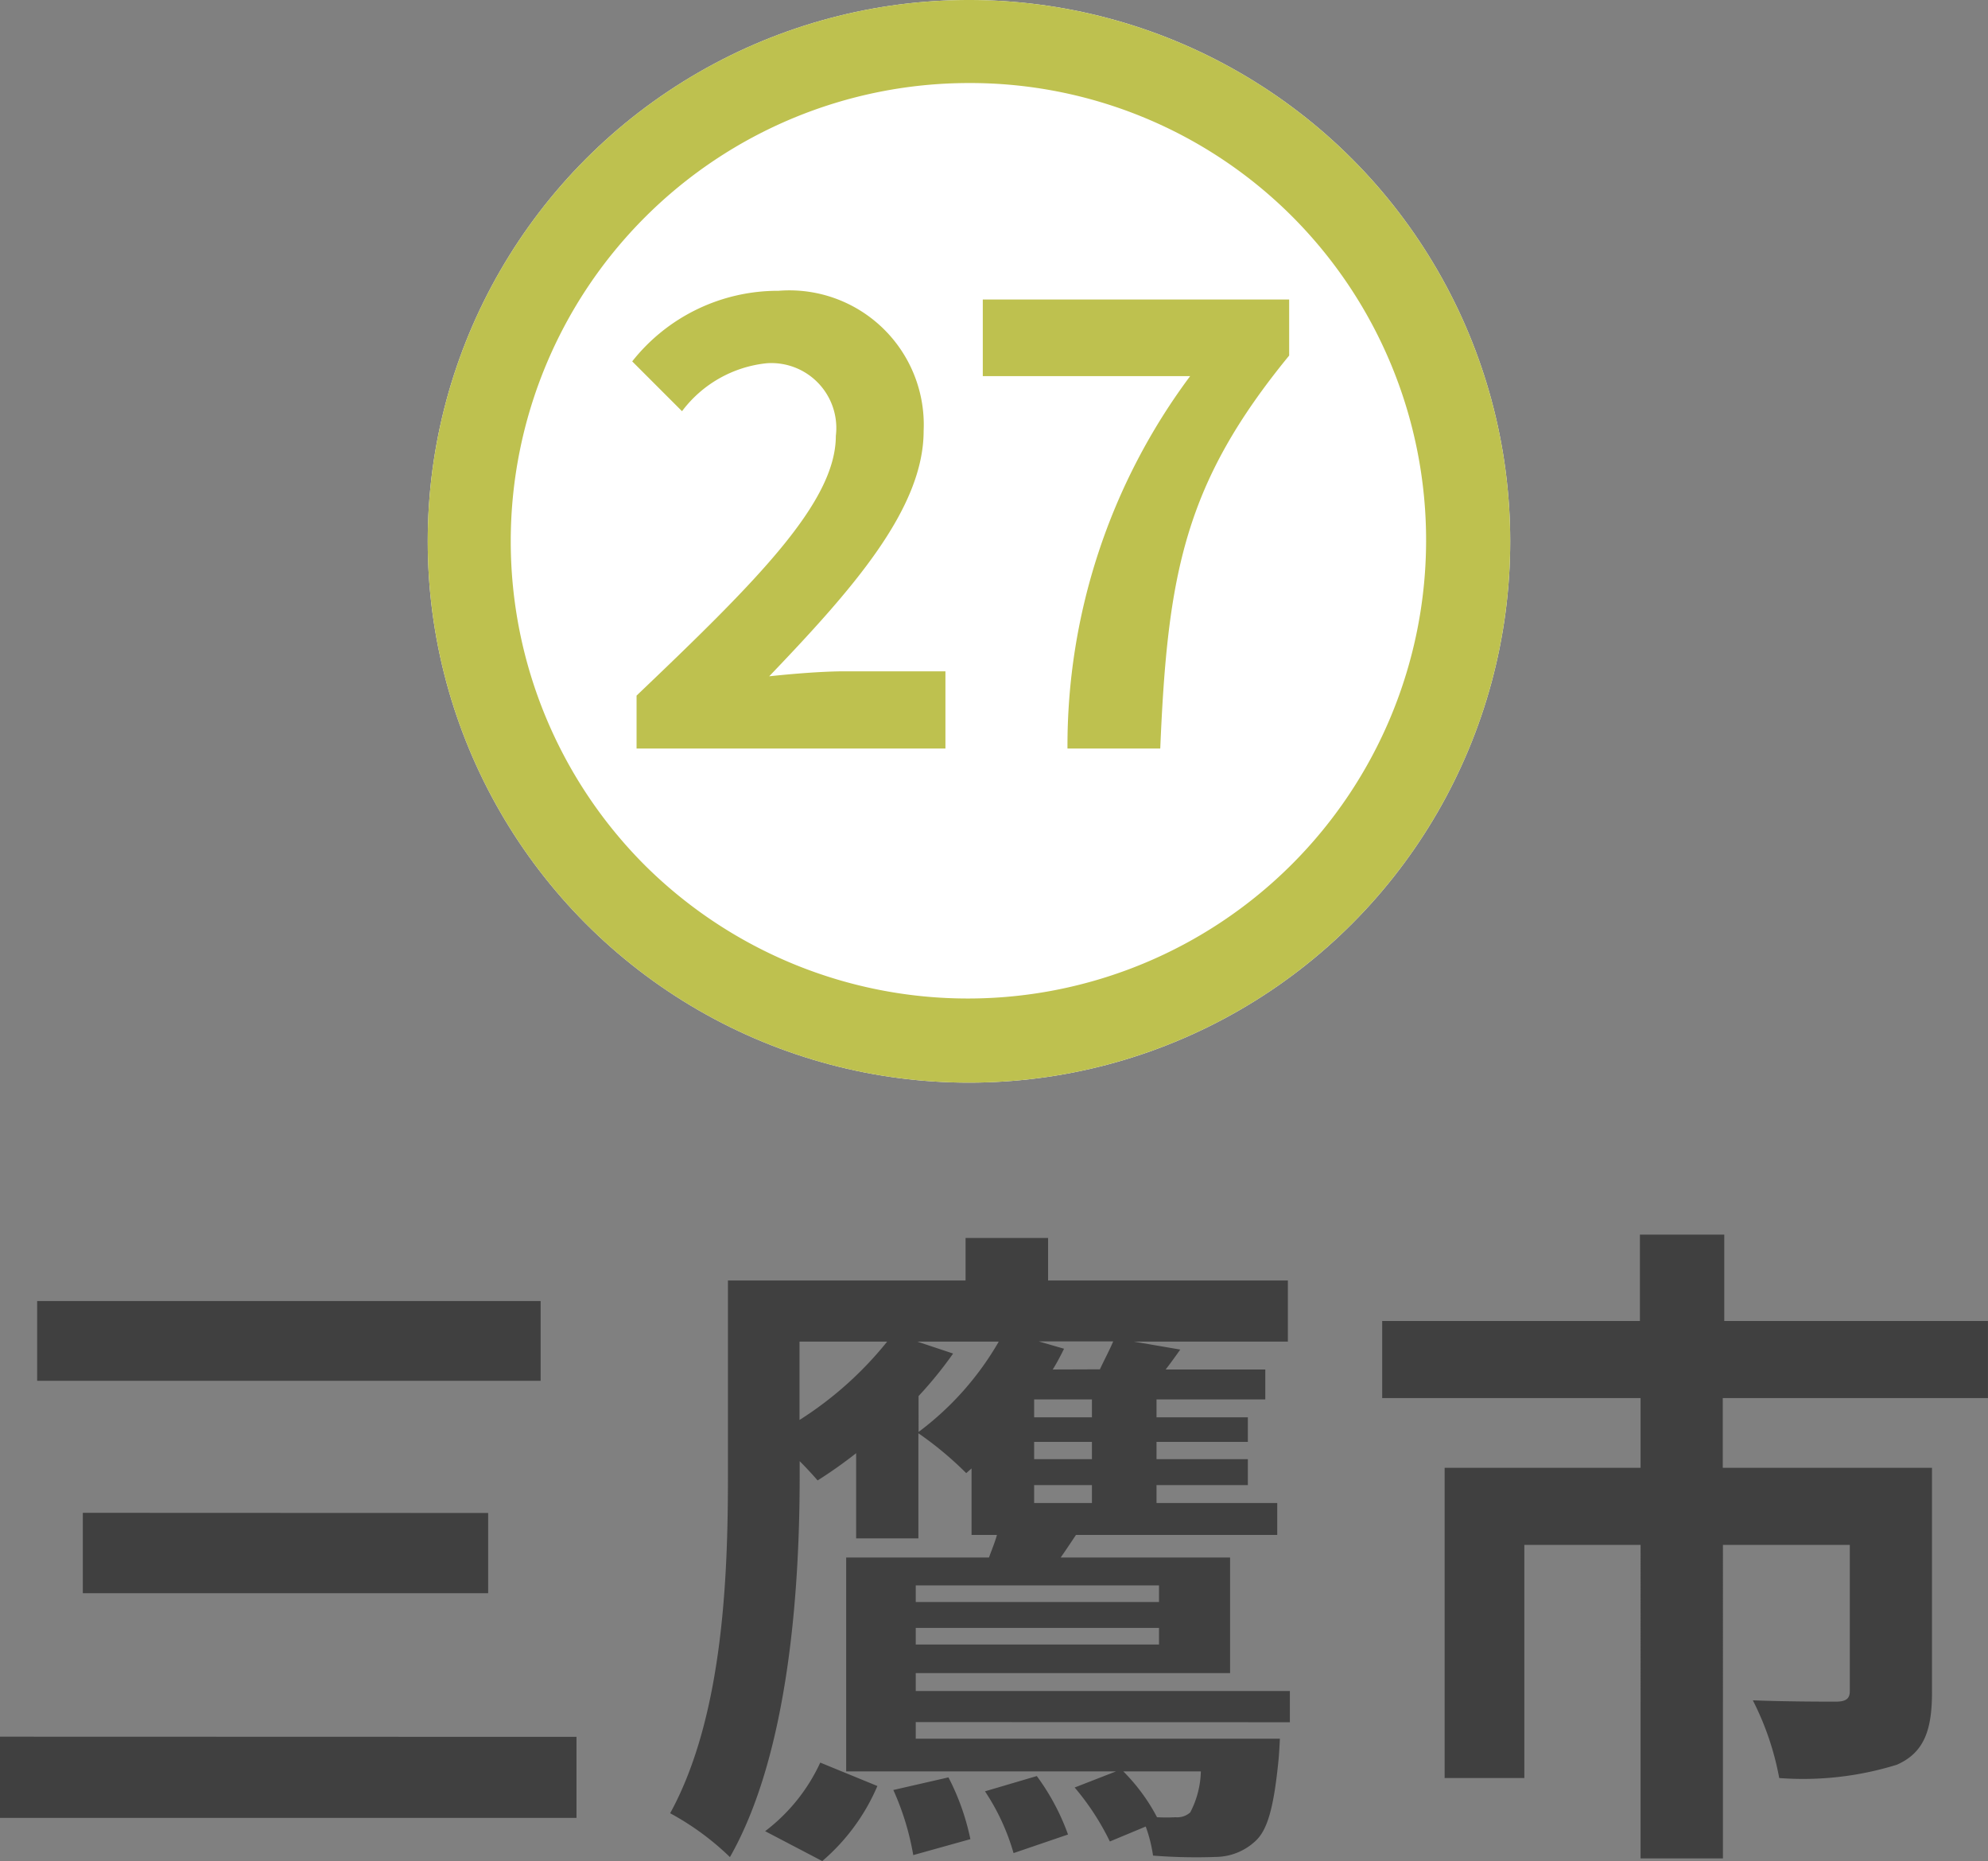 <svg xmlns="http://www.w3.org/2000/svg" width="47.888" height="44.824" viewBox="0 0 47.888 44.824">
  <rect x="0" y="0" width="47.888" height="44.824" fill="#808080" stroke="none"/>
  <g id="map-btn27" transform="translate(-221.253 -820.869)">
    <path id="パス_46717" data-name="パス 46717" d="M-22.864-12.016v1.92h12.128v-1.92Zm1.1,5.1v1.936H-12V-6.912Zm-2,5.392V.432H-9.872V-1.52ZM-3.952,1.472A4.916,4.916,0,0,0-2.624-.336L-4-.9A4.365,4.365,0,0,1-5.328.752ZM-2.24-.24a6.466,6.466,0,0,1,.48,1.568L-.384.944A5.761,5.761,0,0,0-.912-.544Zm2.208.032A5.325,5.325,0,0,1,.656,1.28L1.968.832A5.517,5.517,0,0,0,1.216-.576ZM4.16-5.168v.4H-1.7v-.4ZM-1.7-3.744v-.4H4.16v.4ZM5.168-.688A2.242,2.242,0,0,1,4.912.3.468.468,0,0,1,4.56.416a4.076,4.076,0,0,1-.448,0A4.563,4.563,0,0,0,3.3-.688Zm-6.8-9.04A9.719,9.719,0,0,0-.8-10.752l-.864-.288H.3A7.192,7.192,0,0,1-1.632-8.864ZM-4.5-11.04h2.112A8.647,8.647,0,0,1-4.5-9.152Zm6.1.672c.1-.16.192-.336.272-.5l-.608-.176H3.056c-.08.192-.208.432-.32.672Zm.944,1.152H1.152v-.432H2.544Zm0,1.008H1.152v-.416H2.544Zm0,1.056H1.152v-.432H2.544Zm4.768,5.28v-.752H-1.7v-.432H5.872V-5.84H1.792c.112-.16.24-.352.368-.544H7.008v-.768H4.1v-.432H6.3v-.624H4.1v-.416H6.3v-.592H4.1v-.432H6.72v-.72H4.32c.112-.144.224-.3.352-.48l-1.12-.192H7.264v-1.472H1.488v-1.024H-.5v1.024H-6.224v4.72c0,2.384-.112,5.776-1.392,8.112a6.534,6.534,0,0,1,1.44,1.056c1.44-2.528,1.68-6.56,1.68-9.168V-8.16c.176.176.336.352.432.464a10.987,10.987,0,0,0,.928-.656V-6.3h1.5V-8.832a8.333,8.333,0,0,1,1.152.96l.128-.112v1.6H.256c-.048.176-.128.368-.192.544h-3.44V-.688h6.5L2.128-.3a6.165,6.165,0,0,1,.848,1.3L3.84.64a3.475,3.475,0,0,1,.176.7,13.131,13.131,0,0,0,1.52.032A1.418,1.418,0,0,0,6.48.992c.3-.272.448-.832.56-1.968.016-.176.032-.5.032-.5H-1.7v-.4ZM24.128-9.68v-1.856H17.776v-2.08H15.744v2.08H9.536V-9.68H15.76V-8H11.04V-.528h1.92V-6.144h2.8V1.408h1.984V-6.144H20.8v3.52c0,.176-.08.256-.336.256s-1.2,0-2-.032A6.829,6.829,0,0,1,19.1-.528a7.63,7.63,0,0,0,2.832-.32c.656-.288.848-.832.848-1.744V-8h-5.04V-9.68Z" transform="translate(245.012 864.222)" fill="#404040"/>
    <g id="グループ_8369" data-name="グループ 8369" transform="translate(228.687 813)">
      <circle id="楕円形_157" data-name="楕円形 157" cx="13.038" cy="13.038" r="13.038" transform="translate(2.869 7.869)" fill="#fff"/>
      <path id="楕円形_157_-_アウトライン" data-name="楕円形 157 - アウトライン" d="M13.038,2A11.038,11.038,0,0,0,5.233,20.843a11.038,11.038,0,0,0,15.61-15.61A10.966,10.966,0,0,0,13.038,2m0-2A13.038,13.038,0,1,1,0,13.038,13.038,13.038,0,0,1,13.038,0Z" transform="translate(2.869 7.869)" fill="#bec14f"/>
      <path id="パス_46786" data-name="パス 46786" d="M-7.89,0H-.45V-1.86H-2.88c-.525,0-1.26.06-1.815.12,1.98-2.07,3.72-4.02,3.72-5.91A3.237,3.237,0,0,0-4.47-11.025a4.47,4.47,0,0,0-3.525,1.7l1.2,1.2a2.924,2.924,0,0,1,2.04-1.155A1.564,1.564,0,0,1-3.09-7.53c0,1.6-1.905,3.495-4.8,6.255ZM2.49,0H4.725C4.9-4.215,5.31-6.39,7.83-9.465v-1.35H.45V-8.97H5.445A14.894,14.894,0,0,0,2.49,0Z" transform="translate(15.79 25.898)" fill="#bec14f"/>
    </g>
  </g>
</svg>
